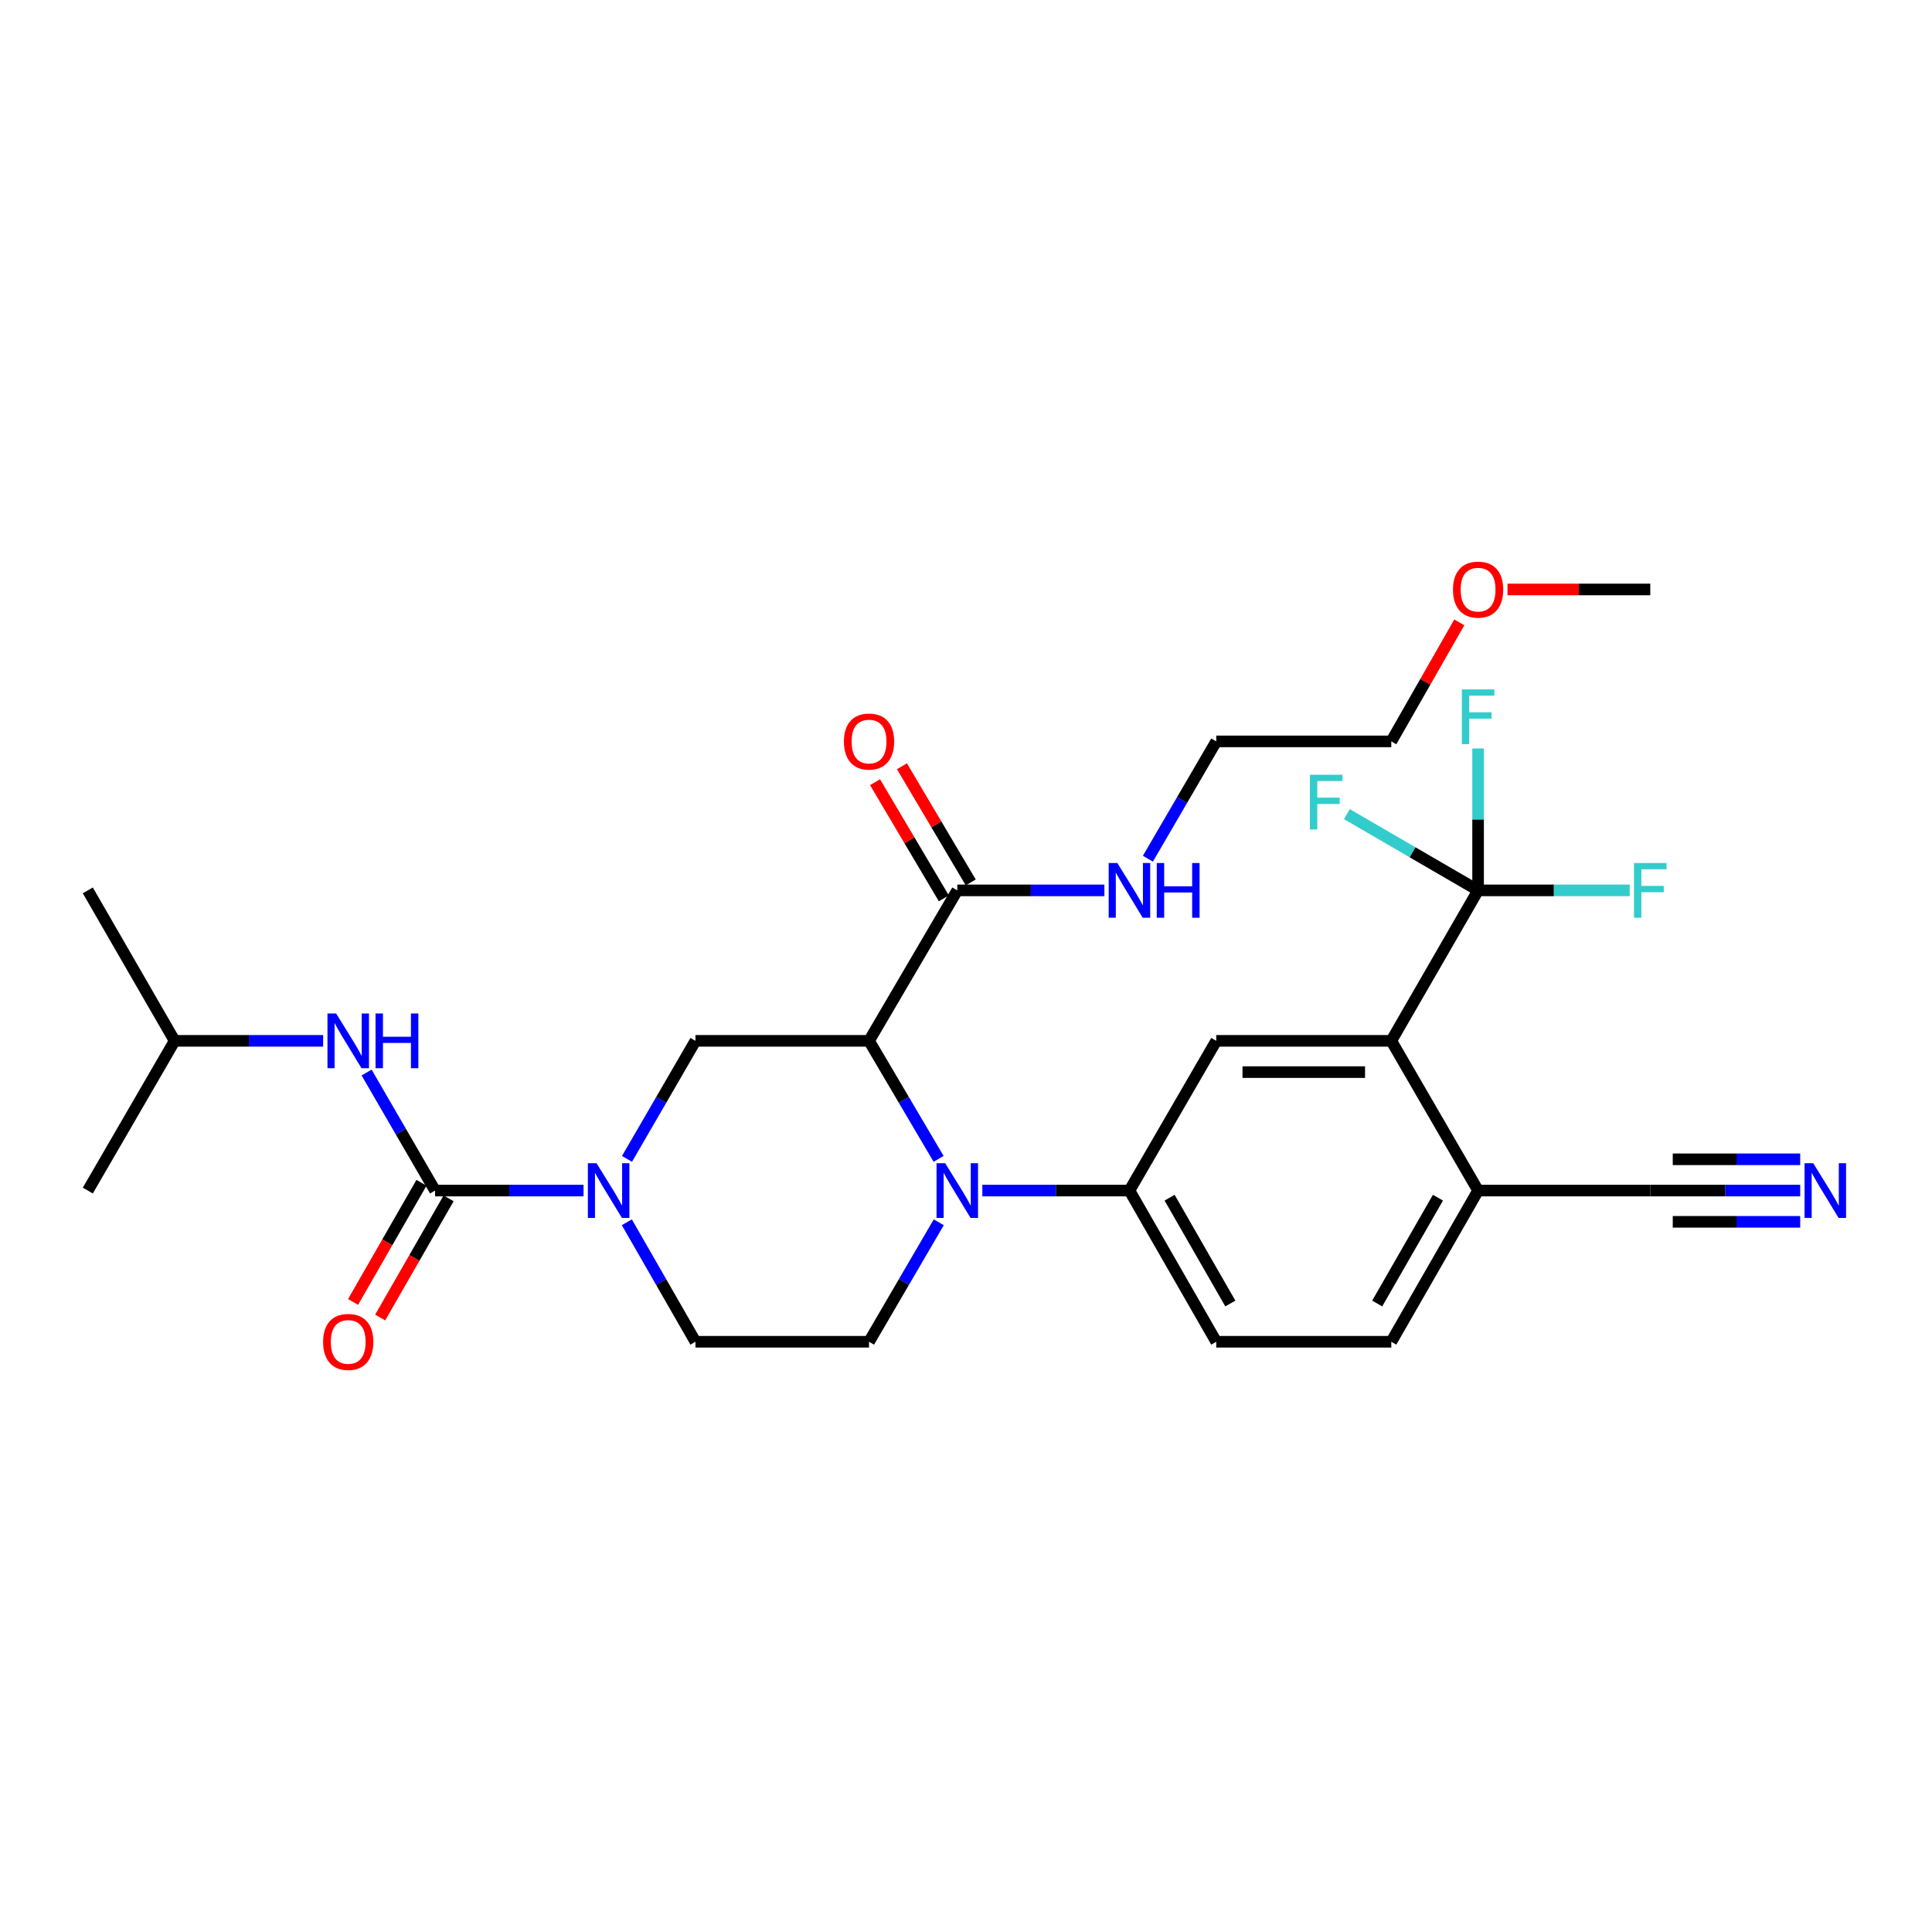 <?xml version='1.0' encoding='iso-8859-1'?>
<svg version='1.1' baseProfile='full'
              xmlns='http://www.w3.org/2000/svg'
                      xmlns:rdkit='http://www.rdkit.org/xml'
                      xmlns:xlink='http://www.w3.org/1999/xlink'
                  xml:space='preserve'
width='1000px' height='1000px' viewBox='0 0 1000 1000'>
<!-- END OF HEADER -->
<rect style='opacity:1.0;fill:#FFFFFF;stroke:none' width='1000' height='1000' x='0' y='0'> </rect>
<path class='bond-0' d='M 449.812,538.741 L 467.814,569.283' style='fill:none;fill-rule:evenodd;stroke:#000000;stroke-width:6px;stroke-linecap:butt;stroke-linejoin:miter;stroke-opacity:1' />
<path class='bond-0' d='M 467.814,569.283 L 485.816,599.826' style='fill:none;fill-rule:evenodd;stroke:#0000FF;stroke-width:6px;stroke-linecap:butt;stroke-linejoin:miter;stroke-opacity:1' />
<path class='bond-4' d='M 449.812,538.741 L 359.964,538.741' style='fill:none;fill-rule:evenodd;stroke:#000000;stroke-width:6px;stroke-linecap:butt;stroke-linejoin:miter;stroke-opacity:1' />
<path class='bond-7' d='M 449.812,538.741 L 495.487,460.859' style='fill:none;fill-rule:evenodd;stroke:#000000;stroke-width:6px;stroke-linecap:butt;stroke-linejoin:miter;stroke-opacity:1' />
<path class='bond-6' d='M 508.455,616.235 L 546.527,616.235' style='fill:none;fill-rule:evenodd;stroke:#0000FF;stroke-width:6px;stroke-linecap:butt;stroke-linejoin:miter;stroke-opacity:1' />
<path class='bond-6' d='M 546.527,616.235 L 584.598,616.235' style='fill:none;fill-rule:evenodd;stroke:#000000;stroke-width:6px;stroke-linecap:butt;stroke-linejoin:miter;stroke-opacity:1' />
<path class='bond-9' d='M 485.901,632.66 L 467.857,663.577' style='fill:none;fill-rule:evenodd;stroke:#0000FF;stroke-width:6px;stroke-linecap:butt;stroke-linejoin:miter;stroke-opacity:1' />
<path class='bond-9' d='M 467.857,663.577 L 449.812,694.494' style='fill:none;fill-rule:evenodd;stroke:#000000;stroke-width:6px;stroke-linecap:butt;stroke-linejoin:miter;stroke-opacity:1' />
<path class='bond-1' d='M 324.536,599.836 L 342.25,569.288' style='fill:none;fill-rule:evenodd;stroke:#0000FF;stroke-width:6px;stroke-linecap:butt;stroke-linejoin:miter;stroke-opacity:1' />
<path class='bond-1' d='M 342.25,569.288 L 359.964,538.741' style='fill:none;fill-rule:evenodd;stroke:#000000;stroke-width:6px;stroke-linecap:butt;stroke-linejoin:miter;stroke-opacity:1' />
<path class='bond-2' d='M 302.04,616.235 L 263.609,616.235' style='fill:none;fill-rule:evenodd;stroke:#0000FF;stroke-width:6px;stroke-linecap:butt;stroke-linejoin:miter;stroke-opacity:1' />
<path class='bond-2' d='M 263.609,616.235 L 225.178,616.235' style='fill:none;fill-rule:evenodd;stroke:#000000;stroke-width:6px;stroke-linecap:butt;stroke-linejoin:miter;stroke-opacity:1' />
<path class='bond-14' d='M 324.453,632.651 L 342.209,663.573' style='fill:none;fill-rule:evenodd;stroke:#0000FF;stroke-width:6px;stroke-linecap:butt;stroke-linejoin:miter;stroke-opacity:1' />
<path class='bond-14' d='M 342.209,663.573 L 359.964,694.494' style='fill:none;fill-rule:evenodd;stroke:#000000;stroke-width:6px;stroke-linecap:butt;stroke-linejoin:miter;stroke-opacity:1' />
<path class='bond-10' d='M 225.178,616.235 L 207.464,585.688' style='fill:none;fill-rule:evenodd;stroke:#000000;stroke-width:6px;stroke-linecap:butt;stroke-linejoin:miter;stroke-opacity:1' />
<path class='bond-10' d='M 207.464,585.688 L 189.75,555.14' style='fill:none;fill-rule:evenodd;stroke:#0000FF;stroke-width:6px;stroke-linecap:butt;stroke-linejoin:miter;stroke-opacity:1' />
<path class='bond-15' d='M 218.161,612.206 L 200.451,643.047' style='fill:none;fill-rule:evenodd;stroke:#000000;stroke-width:6px;stroke-linecap:butt;stroke-linejoin:miter;stroke-opacity:1' />
<path class='bond-15' d='M 200.451,643.047 L 182.741,673.888' style='fill:none;fill-rule:evenodd;stroke:#FF0000;stroke-width:6px;stroke-linecap:butt;stroke-linejoin:miter;stroke-opacity:1' />
<path class='bond-15' d='M 232.196,620.265 L 214.486,651.106' style='fill:none;fill-rule:evenodd;stroke:#000000;stroke-width:6px;stroke-linecap:butt;stroke-linejoin:miter;stroke-opacity:1' />
<path class='bond-15' d='M 214.486,651.106 L 196.776,681.947' style='fill:none;fill-rule:evenodd;stroke:#FF0000;stroke-width:6px;stroke-linecap:butt;stroke-linejoin:miter;stroke-opacity:1' />
<path class='bond-3' d='M 765.059,460.859 L 720.131,538.741' style='fill:none;fill-rule:evenodd;stroke:#000000;stroke-width:6px;stroke-linecap:butt;stroke-linejoin:miter;stroke-opacity:1' />
<path class='bond-19' d='M 765.059,460.859 L 765.059,424.134' style='fill:none;fill-rule:evenodd;stroke:#000000;stroke-width:6px;stroke-linecap:butt;stroke-linejoin:miter;stroke-opacity:1' />
<path class='bond-19' d='M 765.059,424.134 L 765.059,387.409' style='fill:none;fill-rule:evenodd;stroke:#33CCCC;stroke-width:6px;stroke-linecap:butt;stroke-linejoin:miter;stroke-opacity:1' />
<path class='bond-20' d='M 765.059,460.859 L 731.097,441.124' style='fill:none;fill-rule:evenodd;stroke:#000000;stroke-width:6px;stroke-linecap:butt;stroke-linejoin:miter;stroke-opacity:1' />
<path class='bond-20' d='M 731.097,441.124 L 697.134,421.389' style='fill:none;fill-rule:evenodd;stroke:#33CCCC;stroke-width:6px;stroke-linecap:butt;stroke-linejoin:miter;stroke-opacity:1' />
<path class='bond-21' d='M 765.059,460.859 L 804.295,460.859' style='fill:none;fill-rule:evenodd;stroke:#000000;stroke-width:6px;stroke-linecap:butt;stroke-linejoin:miter;stroke-opacity:1' />
<path class='bond-21' d='M 804.295,460.859 L 843.531,460.859' style='fill:none;fill-rule:evenodd;stroke:#33CCCC;stroke-width:6px;stroke-linecap:butt;stroke-linejoin:miter;stroke-opacity:1' />
<path class='bond-5' d='M 720.131,538.741 L 629.527,538.741' style='fill:none;fill-rule:evenodd;stroke:#000000;stroke-width:6px;stroke-linecap:butt;stroke-linejoin:miter;stroke-opacity:1' />
<path class='bond-5' d='M 706.54,554.925 L 643.118,554.925' style='fill:none;fill-rule:evenodd;stroke:#000000;stroke-width:6px;stroke-linecap:butt;stroke-linejoin:miter;stroke-opacity:1' />
<path class='bond-31' d='M 720.131,538.741 L 765.059,616.235' style='fill:none;fill-rule:evenodd;stroke:#000000;stroke-width:6px;stroke-linecap:butt;stroke-linejoin:miter;stroke-opacity:1' />
<path class='bond-8' d='M 584.598,616.235 L 629.527,538.741' style='fill:none;fill-rule:evenodd;stroke:#000000;stroke-width:6px;stroke-linecap:butt;stroke-linejoin:miter;stroke-opacity:1' />
<path class='bond-16' d='M 584.598,616.235 L 629.527,694.494' style='fill:none;fill-rule:evenodd;stroke:#000000;stroke-width:6px;stroke-linecap:butt;stroke-linejoin:miter;stroke-opacity:1' />
<path class='bond-16' d='M 605.373,619.916 L 636.823,674.697' style='fill:none;fill-rule:evenodd;stroke:#000000;stroke-width:6px;stroke-linecap:butt;stroke-linejoin:miter;stroke-opacity:1' />
<path class='bond-17' d='M 502.45,456.736 L 484.647,426.678' style='fill:none;fill-rule:evenodd;stroke:#000000;stroke-width:6px;stroke-linecap:butt;stroke-linejoin:miter;stroke-opacity:1' />
<path class='bond-17' d='M 484.647,426.678 L 466.844,396.62' style='fill:none;fill-rule:evenodd;stroke:#FF0000;stroke-width:6px;stroke-linecap:butt;stroke-linejoin:miter;stroke-opacity:1' />
<path class='bond-17' d='M 488.525,464.983 L 470.722,434.925' style='fill:none;fill-rule:evenodd;stroke:#000000;stroke-width:6px;stroke-linecap:butt;stroke-linejoin:miter;stroke-opacity:1' />
<path class='bond-17' d='M 470.722,434.925 L 452.919,404.867' style='fill:none;fill-rule:evenodd;stroke:#FF0000;stroke-width:6px;stroke-linecap:butt;stroke-linejoin:miter;stroke-opacity:1' />
<path class='bond-22' d='M 495.487,460.859 L 533.559,460.859' style='fill:none;fill-rule:evenodd;stroke:#000000;stroke-width:6px;stroke-linecap:butt;stroke-linejoin:miter;stroke-opacity:1' />
<path class='bond-22' d='M 533.559,460.859 L 571.631,460.859' style='fill:none;fill-rule:evenodd;stroke:#0000FF;stroke-width:6px;stroke-linecap:butt;stroke-linejoin:miter;stroke-opacity:1' />
<path class='bond-30' d='M 449.812,694.494 L 359.964,694.494' style='fill:none;fill-rule:evenodd;stroke:#000000;stroke-width:6px;stroke-linecap:butt;stroke-linejoin:miter;stroke-opacity:1' />
<path class='bond-23' d='M 167.254,538.741 L 128.823,538.741' style='fill:none;fill-rule:evenodd;stroke:#0000FF;stroke-width:6px;stroke-linecap:butt;stroke-linejoin:miter;stroke-opacity:1' />
<path class='bond-23' d='M 128.823,538.741 L 90.392,538.741' style='fill:none;fill-rule:evenodd;stroke:#000000;stroke-width:6px;stroke-linecap:butt;stroke-linejoin:miter;stroke-opacity:1' />
<path class='bond-11' d='M 931.778,616.235 L 892.979,616.235' style='fill:none;fill-rule:evenodd;stroke:#0000FF;stroke-width:6px;stroke-linecap:butt;stroke-linejoin:miter;stroke-opacity:1' />
<path class='bond-11' d='M 892.979,616.235 L 854.179,616.235' style='fill:none;fill-rule:evenodd;stroke:#000000;stroke-width:6px;stroke-linecap:butt;stroke-linejoin:miter;stroke-opacity:1' />
<path class='bond-11' d='M 931.778,600.051 L 898.798,600.051' style='fill:none;fill-rule:evenodd;stroke:#0000FF;stroke-width:6px;stroke-linecap:butt;stroke-linejoin:miter;stroke-opacity:1' />
<path class='bond-11' d='M 898.798,600.051 L 865.819,600.051' style='fill:none;fill-rule:evenodd;stroke:#000000;stroke-width:6px;stroke-linecap:butt;stroke-linejoin:miter;stroke-opacity:1' />
<path class='bond-11' d='M 931.778,632.419 L 898.798,632.419' style='fill:none;fill-rule:evenodd;stroke:#0000FF;stroke-width:6px;stroke-linecap:butt;stroke-linejoin:miter;stroke-opacity:1' />
<path class='bond-11' d='M 898.798,632.419 L 865.819,632.419' style='fill:none;fill-rule:evenodd;stroke:#000000;stroke-width:6px;stroke-linecap:butt;stroke-linejoin:miter;stroke-opacity:1' />
<path class='bond-12' d='M 854.179,616.235 L 765.059,616.235' style='fill:none;fill-rule:evenodd;stroke:#000000;stroke-width:6px;stroke-linecap:butt;stroke-linejoin:miter;stroke-opacity:1' />
<path class='bond-13' d='M 765.059,616.235 L 720.131,694.494' style='fill:none;fill-rule:evenodd;stroke:#000000;stroke-width:6px;stroke-linecap:butt;stroke-linejoin:miter;stroke-opacity:1' />
<path class='bond-13' d='M 744.285,619.916 L 712.834,674.697' style='fill:none;fill-rule:evenodd;stroke:#000000;stroke-width:6px;stroke-linecap:butt;stroke-linejoin:miter;stroke-opacity:1' />
<path class='bond-18' d='M 629.527,694.494 L 720.131,694.494' style='fill:none;fill-rule:evenodd;stroke:#000000;stroke-width:6px;stroke-linecap:butt;stroke-linejoin:miter;stroke-opacity:1' />
<path class='bond-25' d='M 594.148,444.468 L 611.838,414.105' style='fill:none;fill-rule:evenodd;stroke:#0000FF;stroke-width:6px;stroke-linecap:butt;stroke-linejoin:miter;stroke-opacity:1' />
<path class='bond-25' d='M 611.838,414.105 L 629.527,383.743' style='fill:none;fill-rule:evenodd;stroke:#000000;stroke-width:6px;stroke-linecap:butt;stroke-linejoin:miter;stroke-opacity:1' />
<path class='bond-28' d='M 90.392,538.741 L 45.455,616.235' style='fill:none;fill-rule:evenodd;stroke:#000000;stroke-width:6px;stroke-linecap:butt;stroke-linejoin:miter;stroke-opacity:1' />
<path class='bond-29' d='M 90.392,538.741 L 45.455,460.859' style='fill:none;fill-rule:evenodd;stroke:#000000;stroke-width:6px;stroke-linecap:butt;stroke-linejoin:miter;stroke-opacity:1' />
<path class='bond-24' d='M 755.333,322.13 L 737.732,352.936' style='fill:none;fill-rule:evenodd;stroke:#FF0000;stroke-width:6px;stroke-linecap:butt;stroke-linejoin:miter;stroke-opacity:1' />
<path class='bond-24' d='M 737.732,352.936 L 720.131,383.743' style='fill:none;fill-rule:evenodd;stroke:#000000;stroke-width:6px;stroke-linecap:butt;stroke-linejoin:miter;stroke-opacity:1' />
<path class='bond-27' d='M 780.287,305.106 L 817.233,305.106' style='fill:none;fill-rule:evenodd;stroke:#FF0000;stroke-width:6px;stroke-linecap:butt;stroke-linejoin:miter;stroke-opacity:1' />
<path class='bond-27' d='M 817.233,305.106 L 854.179,305.106' style='fill:none;fill-rule:evenodd;stroke:#000000;stroke-width:6px;stroke-linecap:butt;stroke-linejoin:miter;stroke-opacity:1' />
<path class='bond-26' d='M 629.527,383.743 L 720.131,383.743' style='fill:none;fill-rule:evenodd;stroke:#000000;stroke-width:6px;stroke-linecap:butt;stroke-linejoin:miter;stroke-opacity:1' />
<path  class='atom-1' d='M 489.227 602.075
L 498.507 617.075
Q 499.427 618.555, 500.907 621.235
Q 502.387 623.915, 502.467 624.075
L 502.467 602.075
L 506.227 602.075
L 506.227 630.395
L 502.347 630.395
L 492.387 613.995
Q 491.227 612.075, 489.987 609.875
Q 488.787 607.675, 488.427 606.995
L 488.427 630.395
L 484.747 630.395
L 484.747 602.075
L 489.227 602.075
' fill='#0000FF'/>
<path  class='atom-2' d='M 308.766 602.075
L 318.046 617.075
Q 318.966 618.555, 320.446 621.235
Q 321.926 623.915, 322.006 624.075
L 322.006 602.075
L 325.766 602.075
L 325.766 630.395
L 321.886 630.395
L 311.926 613.995
Q 310.766 612.075, 309.526 609.875
Q 308.326 607.675, 307.966 606.995
L 307.966 630.395
L 304.286 630.395
L 304.286 602.075
L 308.766 602.075
' fill='#0000FF'/>
<path  class='atom-11' d='M 173.981 524.581
L 183.261 539.581
Q 184.181 541.061, 185.661 543.741
Q 187.141 546.421, 187.221 546.581
L 187.221 524.581
L 190.981 524.581
L 190.981 552.901
L 187.101 552.901
L 177.141 536.501
Q 175.981 534.581, 174.741 532.381
Q 173.541 530.181, 173.181 529.501
L 173.181 552.901
L 169.501 552.901
L 169.501 524.581
L 173.981 524.581
' fill='#0000FF'/>
<path  class='atom-11' d='M 194.381 524.581
L 198.221 524.581
L 198.221 536.621
L 212.701 536.621
L 212.701 524.581
L 216.541 524.581
L 216.541 552.901
L 212.701 552.901
L 212.701 539.821
L 198.221 539.821
L 198.221 552.901
L 194.381 552.901
L 194.381 524.581
' fill='#0000FF'/>
<path  class='atom-12' d='M 938.523 602.075
L 947.803 617.075
Q 948.723 618.555, 950.203 621.235
Q 951.683 623.915, 951.763 624.075
L 951.763 602.075
L 955.523 602.075
L 955.523 630.395
L 951.643 630.395
L 941.683 613.995
Q 940.523 612.075, 939.283 609.875
Q 938.083 607.675, 937.723 606.995
L 937.723 630.395
L 934.043 630.395
L 934.043 602.075
L 938.523 602.075
' fill='#0000FF'/>
<path  class='atom-16' d='M 167.241 694.574
Q 167.241 687.774, 170.601 683.974
Q 173.961 680.174, 180.241 680.174
Q 186.521 680.174, 189.881 683.974
Q 193.241 687.774, 193.241 694.574
Q 193.241 701.454, 189.841 705.374
Q 186.441 709.254, 180.241 709.254
Q 174.001 709.254, 170.601 705.374
Q 167.241 701.494, 167.241 694.574
M 180.241 706.054
Q 184.561 706.054, 186.881 703.174
Q 189.241 700.254, 189.241 694.574
Q 189.241 689.014, 186.881 686.214
Q 184.561 683.374, 180.241 683.374
Q 175.921 683.374, 173.561 686.174
Q 171.241 688.974, 171.241 694.574
Q 171.241 700.294, 173.561 703.174
Q 175.921 706.054, 180.241 706.054
' fill='#FF0000'/>
<path  class='atom-18' d='M 436.812 383.823
Q 436.812 377.023, 440.172 373.223
Q 443.532 369.423, 449.812 369.423
Q 456.092 369.423, 459.452 373.223
Q 462.812 377.023, 462.812 383.823
Q 462.812 390.703, 459.412 394.623
Q 456.012 398.503, 449.812 398.503
Q 443.572 398.503, 440.172 394.623
Q 436.812 390.743, 436.812 383.823
M 449.812 395.303
Q 454.132 395.303, 456.452 392.423
Q 458.812 389.503, 458.812 383.823
Q 458.812 378.263, 456.452 375.463
Q 454.132 372.623, 449.812 372.623
Q 445.492 372.623, 443.132 375.423
Q 440.812 378.223, 440.812 383.823
Q 440.812 389.543, 443.132 392.423
Q 445.492 395.303, 449.812 395.303
' fill='#FF0000'/>
<path  class='atom-20' d='M 756.639 356.842
L 773.479 356.842
L 773.479 360.082
L 760.439 360.082
L 760.439 368.682
L 772.039 368.682
L 772.039 371.962
L 760.439 371.962
L 760.439 385.162
L 756.639 385.162
L 756.639 356.842
' fill='#33CCCC'/>
<path  class='atom-21' d='M 678.021 401.016
L 694.861 401.016
L 694.861 404.256
L 681.821 404.256
L 681.821 412.856
L 693.421 412.856
L 693.421 416.136
L 681.821 416.136
L 681.821 429.336
L 678.021 429.336
L 678.021 401.016
' fill='#33CCCC'/>
<path  class='atom-22' d='M 845.759 446.699
L 862.599 446.699
L 862.599 449.939
L 849.559 449.939
L 849.559 458.539
L 861.159 458.539
L 861.159 461.819
L 849.559 461.819
L 849.559 475.019
L 845.759 475.019
L 845.759 446.699
' fill='#33CCCC'/>
<path  class='atom-23' d='M 578.338 446.699
L 587.618 461.699
Q 588.538 463.179, 590.018 465.859
Q 591.498 468.539, 591.578 468.699
L 591.578 446.699
L 595.338 446.699
L 595.338 475.019
L 591.458 475.019
L 581.498 458.619
Q 580.338 456.699, 579.098 454.499
Q 577.898 452.299, 577.538 451.619
L 577.538 475.019
L 573.858 475.019
L 573.858 446.699
L 578.338 446.699
' fill='#0000FF'/>
<path  class='atom-23' d='M 598.738 446.699
L 602.578 446.699
L 602.578 458.739
L 617.058 458.739
L 617.058 446.699
L 620.898 446.699
L 620.898 475.019
L 617.058 475.019
L 617.058 461.939
L 602.578 461.939
L 602.578 475.019
L 598.738 475.019
L 598.738 446.699
' fill='#0000FF'/>
<path  class='atom-25' d='M 752.059 305.186
Q 752.059 298.386, 755.419 294.586
Q 758.779 290.786, 765.059 290.786
Q 771.339 290.786, 774.699 294.586
Q 778.059 298.386, 778.059 305.186
Q 778.059 312.066, 774.659 315.986
Q 771.259 319.866, 765.059 319.866
Q 758.819 319.866, 755.419 315.986
Q 752.059 312.106, 752.059 305.186
M 765.059 316.666
Q 769.379 316.666, 771.699 313.786
Q 774.059 310.866, 774.059 305.186
Q 774.059 299.626, 771.699 296.826
Q 769.379 293.986, 765.059 293.986
Q 760.739 293.986, 758.379 296.786
Q 756.059 299.586, 756.059 305.186
Q 756.059 310.906, 758.379 313.786
Q 760.739 316.666, 765.059 316.666
' fill='#FF0000'/>
</svg>
